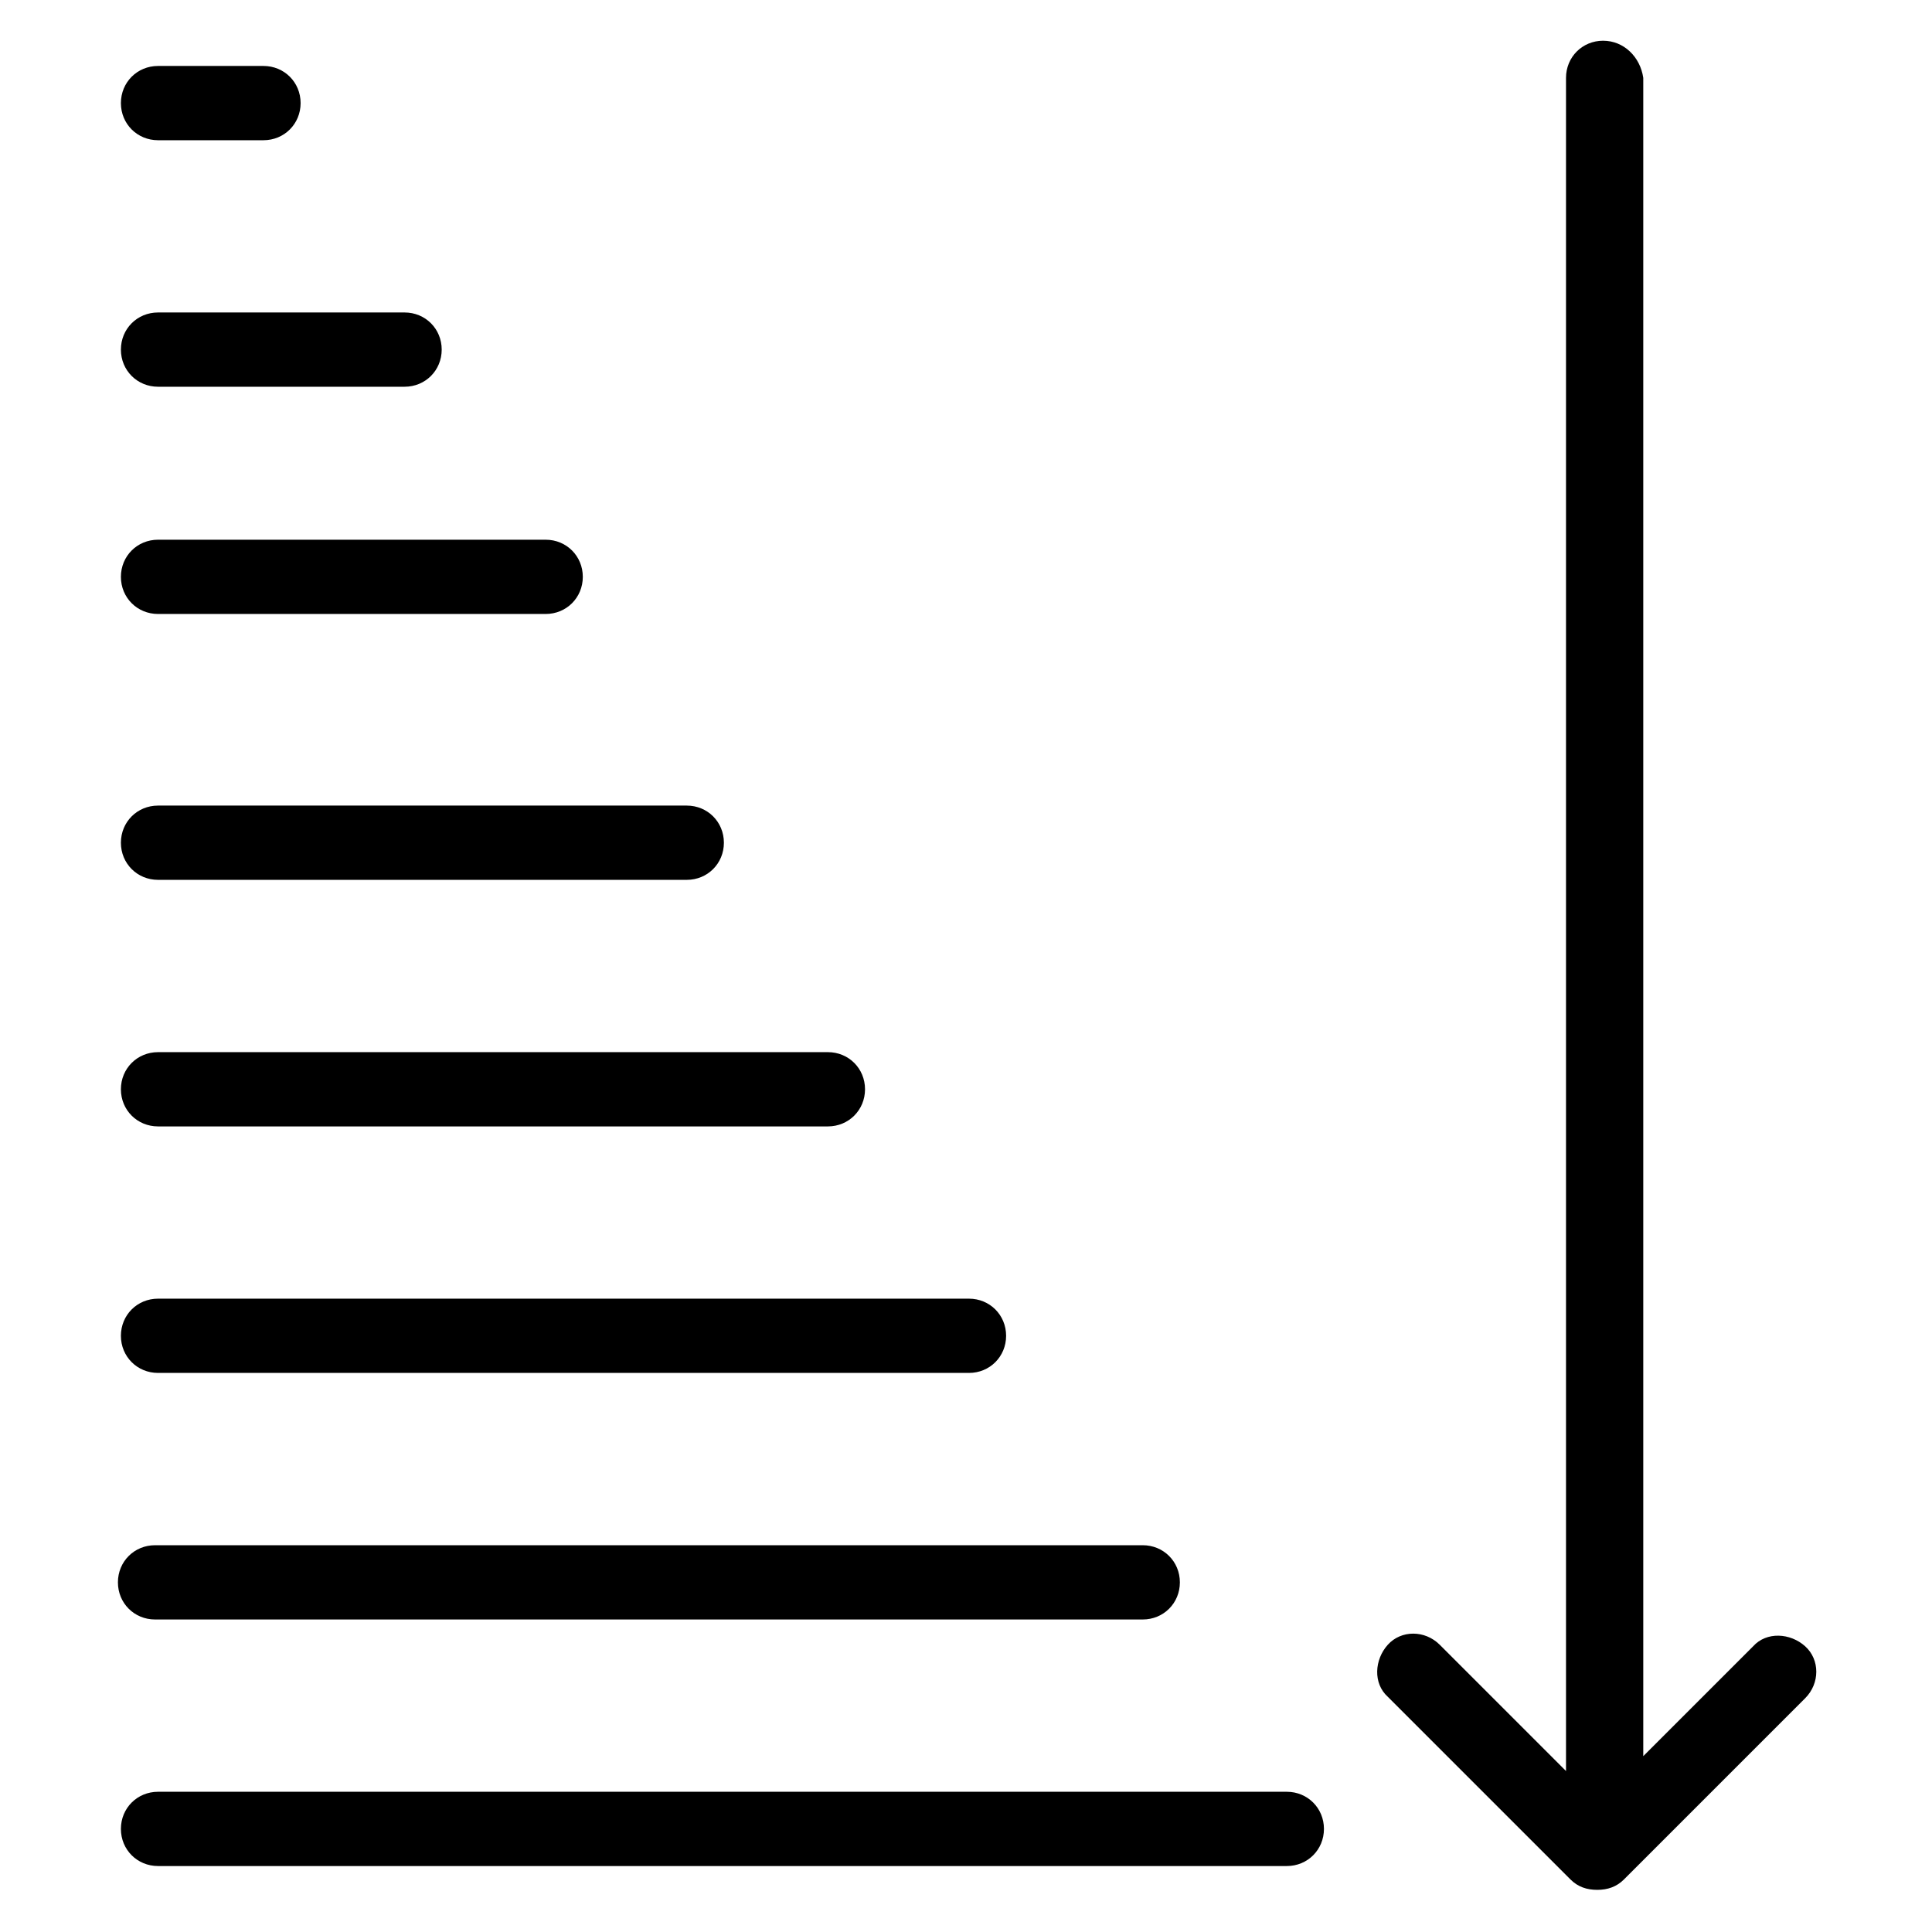 <?xml version="1.0" encoding="UTF-8"?>
<!-- Uploaded to: ICON Repo, www.iconrepo.com, Generator: ICON Repo Mixer Tools -->
<svg fill="#000000" width="800px" height="800px" version="1.1" viewBox="144 144 512 512" xmlns="http://www.w3.org/2000/svg">
 <g>
  <path d="m568.85 154.79c-5.512 0-9.84 4.328-9.84 9.84v448.71l-33.457-33.457c-3.938-3.938-10.234-3.938-13.777 0-3.543 3.938-3.938 10.234 0 13.777l48.414 48.414c1.969 1.969 4.328 2.754 7.086 2.754 2.754 0 5.117-0.789 7.086-2.754l48.02-48.02c3.938-3.938 3.938-10.234 0-13.777s-10.234-3.938-13.777 0l-29.125 29.125v-444.77c-0.785-5.512-5.117-9.84-10.629-9.84z"/>
  <path d="m185.88 181.16h27.945c5.512 0 9.84-4.328 9.84-9.84 0-5.512-4.328-9.84-9.84-9.84h-27.945c-5.512 0-9.84 4.328-9.84 9.84 0 5.512 4.328 9.84 9.84 9.84z"/>
  <path d="m185.88 246.49h65.336c5.512 0 9.84-4.328 9.84-9.84 0.004-5.508-4.328-9.84-9.836-9.84h-65.34c-5.512 0-9.84 4.328-9.84 9.84 0 5.512 4.328 9.84 9.84 9.84z"/>
  <path d="m185.88 306.71h102.73c5.512 0 9.84-4.328 9.84-9.84s-4.328-9.84-9.84-9.84h-102.73c-5.512 0-9.84 4.328-9.84 9.84s4.328 9.84 9.84 9.84z"/>
  <path d="m176.04 367.33c0 5.512 4.328 9.84 9.84 9.84h140.12c5.512 0 9.84-4.328 9.84-9.84s-4.328-9.84-9.84-9.84h-140.12c-5.512 0-9.84 4.332-9.84 9.84z"/>
  <path d="m185.88 442.51h177.52c5.512 0 9.84-4.328 9.84-9.84s-4.328-9.84-9.84-9.84h-177.52c-5.512 0-9.84 4.328-9.84 9.84s4.328 9.84 9.84 9.84z"/>
  <path d="m185.88 507.84h214.91c5.512 0 9.84-4.328 9.84-9.84 0-5.512-4.328-9.84-9.84-9.84h-214.91c-5.512 0-9.84 4.328-9.84 9.84 0 5.512 4.328 9.84 9.84 9.84z"/>
  <path d="m185.09 573.18h261.75c5.512 0 9.84-4.328 9.84-9.84s-4.328-9.84-9.84-9.84h-261.75c-5.512 0-9.84 4.328-9.84 9.84 0 5.508 4.328 9.84 9.84 9.84z"/>
  <path d="m485.02 618.84h-299.14c-5.512 0-9.84 4.328-9.84 9.84 0 5.512 4.328 9.84 9.84 9.84h299.14c5.512 0 9.84-4.328 9.84-9.84 0-5.508-4.328-9.84-9.84-9.84z"/>
 </g>
</svg>